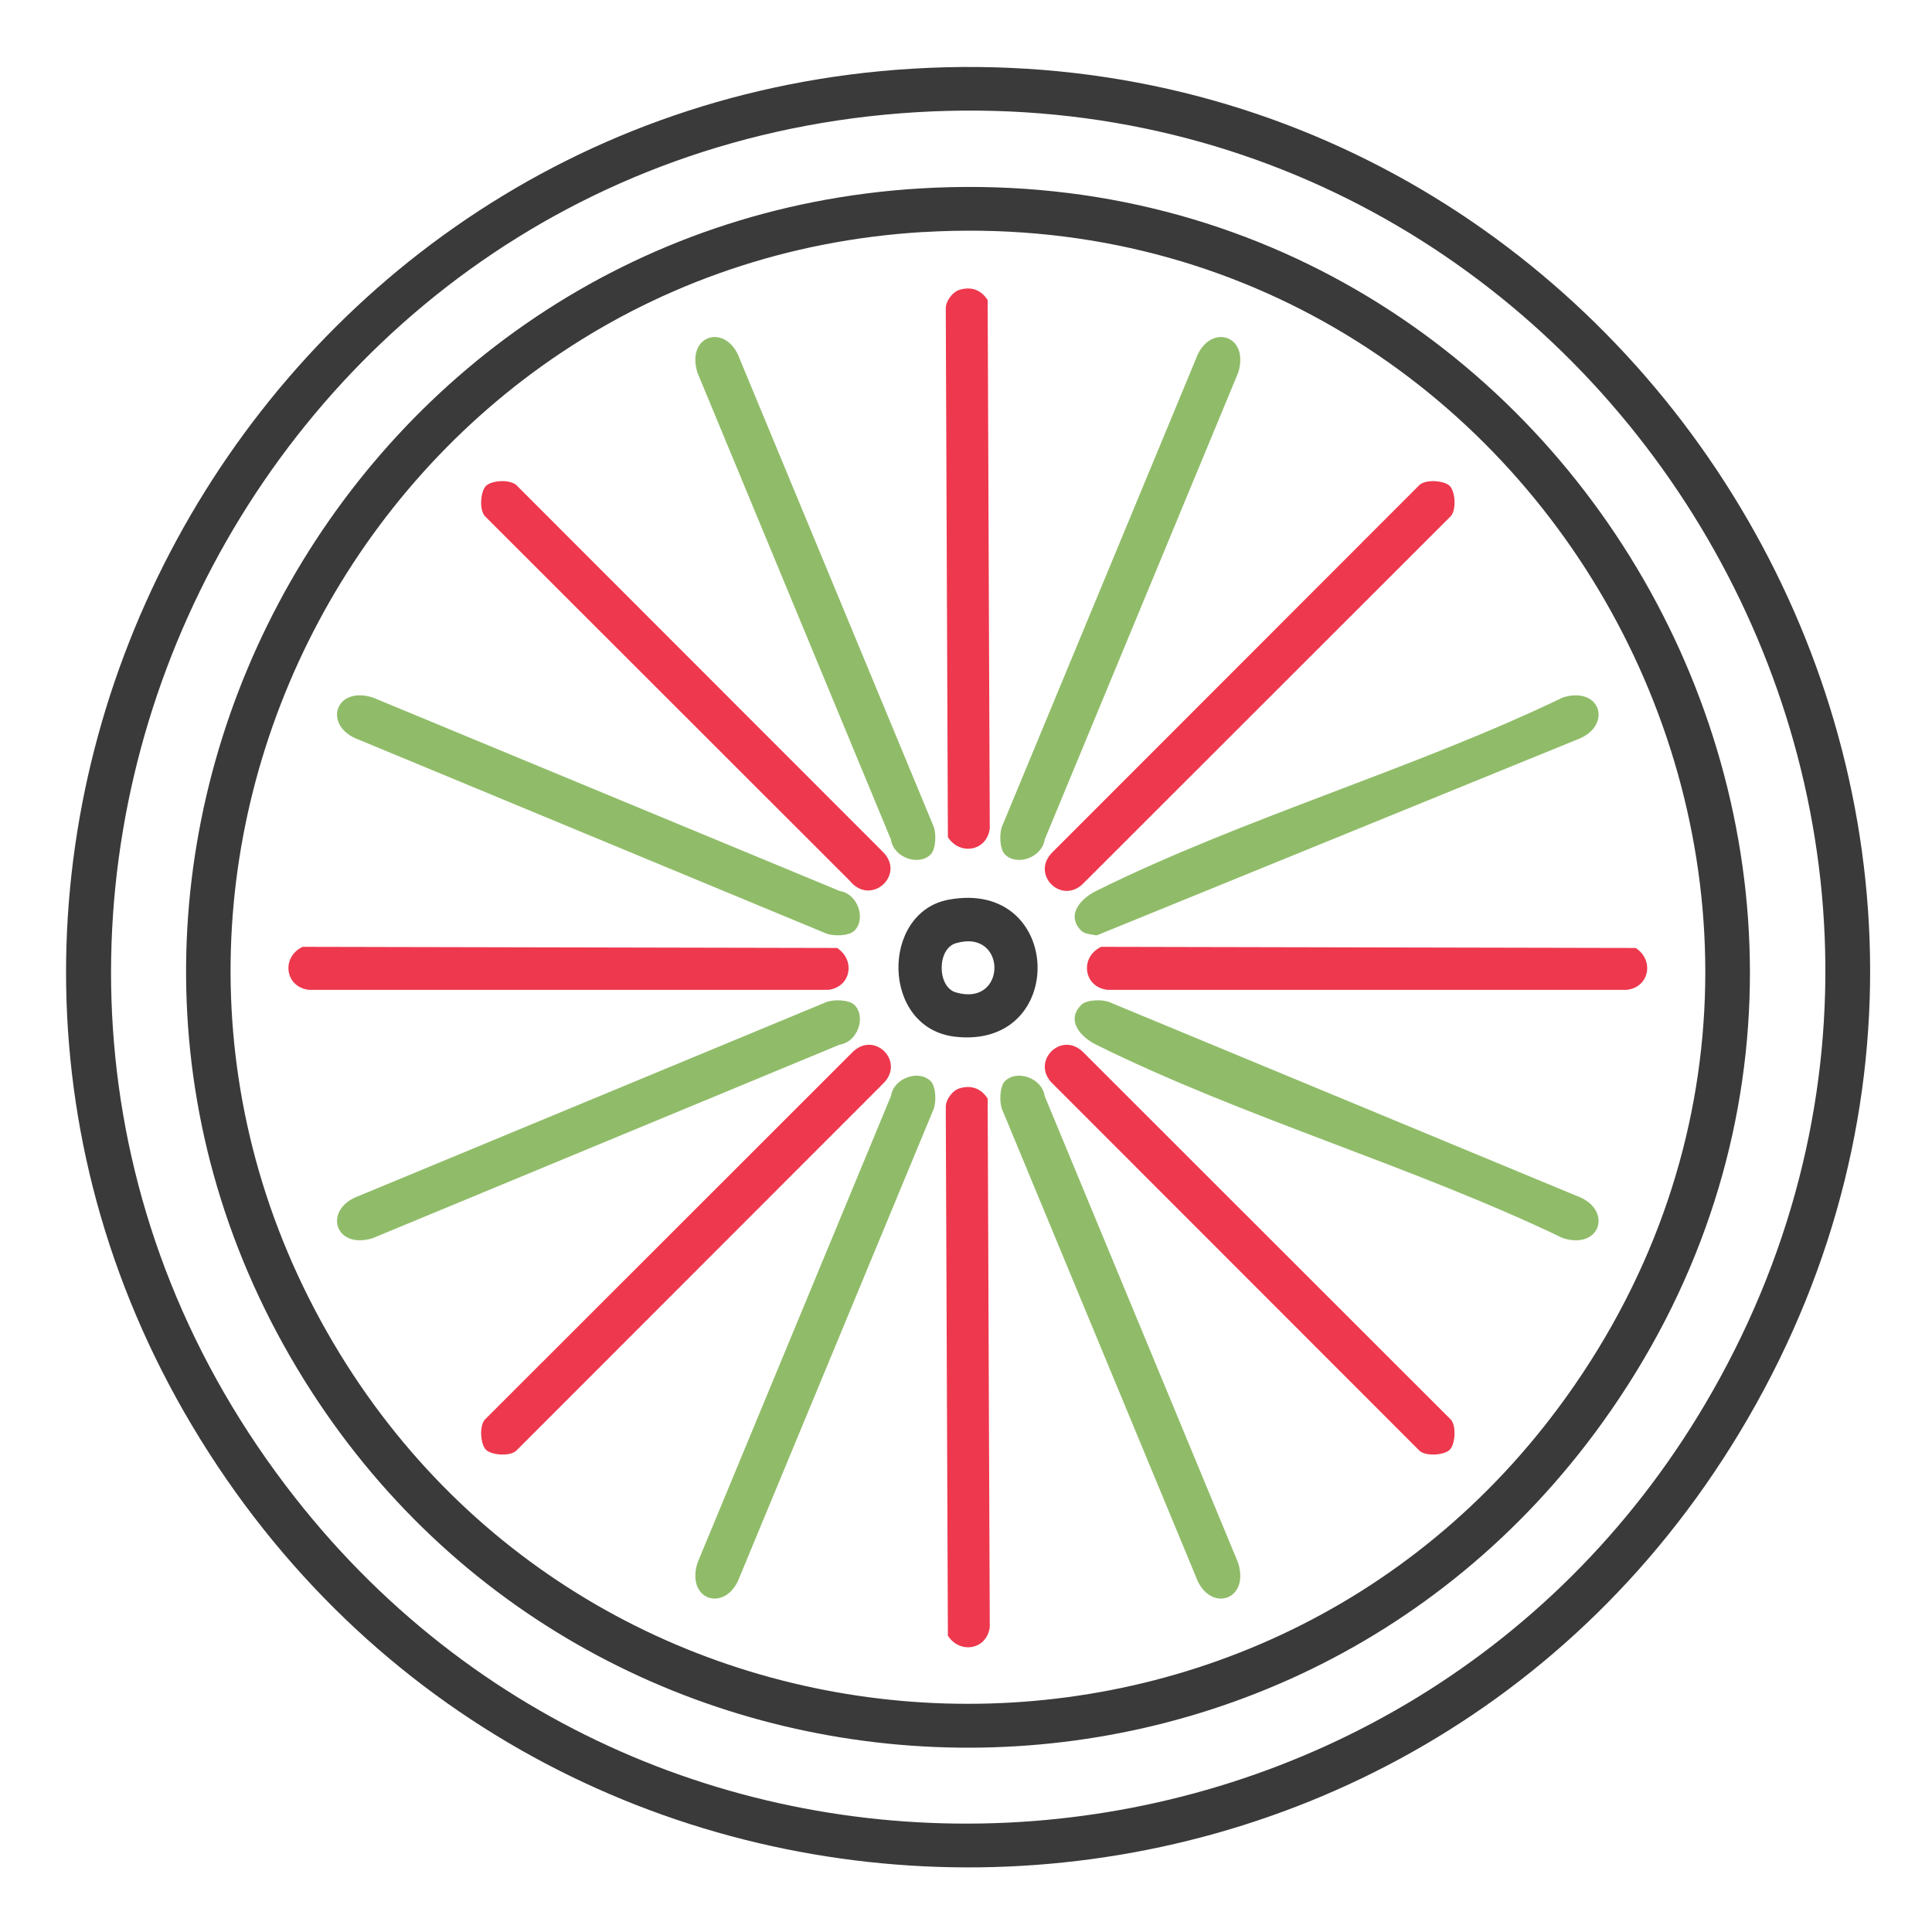 <?xml version="1.0" encoding="UTF-8"?>
<svg id="Layer_1" xmlns="http://www.w3.org/2000/svg" version="1.1" viewBox="0 0 256 256">
  <!-- Generator: Adobe Illustrator 29.1.0, SVG Export Plug-In . SVG Version: 2.1.0 Build 142)  -->
  <defs>
    <style>
      .st0 {
        fill: #ee384e;
      }

      .st1 {
        fill: #90bc69;
      }

      .st2 {
        fill: #3a3a3a;
      }
    </style>
  </defs>
  <path class="st2" d="M120.93,9.1c94.48-5.67,158.44,96.63,110.63,178.93-45.35,78.07-157.5,79.43-205,2.7C-20.82,114.19,31.71,14.46,120.93,9.1ZM121.41,14.87C30.5,20.37-17.52,126.26,39.07,198.41c49.67,63.33,148.16,55.76,187.85-14.06C271.42,106.09,210.81,9.47,121.41,14.87Z"/>
  <path class="st2" d="M121.89,24.97c86.55-5.21,141.28,92.85,90.43,163.54-43.47,60.44-134.76,56.57-172.97-7.22C-.45,114.85,45.11,29.59,121.89,24.97ZM122.37,30.74C49.97,35.05,7.07,115.05,44.16,177.93c35.69,60.5,122.32,64.39,163.35,7.22,47.93-66.79-3.54-159.26-85.14-154.4Z"/>
  <path class="st0" d="M192.1,64.39c.72.72.91,3.14.14,4l-48.59,48.56c-2.91,3.14-7.27-1.14-4.11-4.11l48.56-48.59c.86-.77,3.28-.58,4,.14Z"/>
  <path class="st0" d="M64.39,192.1c-.72-.72-.91-3.14-.14-4l48.59-48.56c2.97-3.16,7.25,1.19,4.11,4.11l-48.56,48.59c-.86.77-3.28.58-4-.14Z"/>
  <path class="st0" d="M192.1,192.1c-.72.72-3.14.91-4,.14l-48.56-48.59c-3.14-2.91,1.14-7.27,4.11-4.11l48.59,48.56c.77.86.58,3.28-.14,4Z"/>
  <path class="st1" d="M133.16,143.26c1.57-1.57,4.91-.44,5.26,1.96l25.65,61.89c1.55,5.09-3.91,6.61-5.62,1.78l-25.66-61.88c-.39-.95-.34-3.03.37-3.75Z"/>
  <path class="st1" d="M123.32,113.22c-1.57,1.57-4.91.44-5.26-1.96l-25.65-61.89c-1.55-5.09,3.91-6.61,5.62-1.78l25.66,61.88c.39.95.34,3.03-.37,3.75Z"/>
  <path class="st0" d="M64.39,64.39c.79-.79,3.46-.95,4.24.1l48.32,48.35c3.14,3.04-1.53,7.33-4.35,3.87l-48.35-48.32c-.77-.86-.58-3.28.14-4Z"/>
  <path class="st1" d="M143.27,123.32c-2.06-2.06-.09-4.24,1.96-5.26,19.49-9.67,42.13-16.15,61.88-25.65,5.09-1.55,6.61,3.91,1.78,5.62l-63.56,25.91c-.63-.1-1.61-.17-2.07-.62Z"/>
  <path class="st1" d="M123.32,143.26c.72.72.76,2.79.37,3.75l-25.66,61.88c-1.71,4.83-7.17,3.31-5.62-1.78l25.65-61.89c.36-2.4,3.7-3.53,5.26-1.96Z"/>
  <path class="st1" d="M133.16,113.22c-.72-.72-.76-2.79-.37-3.75l25.66-61.88c1.71-4.83,7.18-3.31,5.62,1.78l-25.65,61.89c-.36,2.4-3.7,3.53-5.26,1.96Z"/>
  <path class="st1" d="M113.22,133.16c1.57,1.57.44,4.91-1.96,5.26l-61.89,25.65c-5.09,1.55-6.61-3.91-1.78-5.62l61.88-25.66c.95-.39,3.03-.34,3.75.37Z"/>
  <path class="st1" d="M143.26,133.16c.72-.72,2.79-.76,3.75-.37l61.88,25.66c4.83,1.71,3.31,7.18-1.78,5.62-19.75-9.51-42.4-15.98-61.88-25.65-2.05-1.02-4.02-3.21-1.96-5.26Z"/>
  <path class="st1" d="M113.22,123.32c-.72.72-2.79.76-3.75.37l-61.88-25.66c-4.83-1.71-3.31-7.18,1.78-5.62l61.89,25.65c2.4.36,3.53,3.7,1.96,5.26Z"/>
  <path class="st0" d="M127.14,38.4c1.58-.47,2.87.02,3.73,1.36l.28,70c-.35,3.02-3.95,3.65-5.55,1.17l-.28-70c-.04-1,.88-2.25,1.81-2.52Z"/>
  <path class="st0" d="M40.08,125.46l70.83.15c2.48,1.6,1.85,5.2-1.17,5.55H40.92c-3.17-.38-3.68-4.32-.84-5.69Z"/>
  <path class="st0" d="M145.9,125.46l70.83.15c2.48,1.6,1.85,5.2-1.17,5.55h-68.83c-3.17-.38-3.68-4.32-.84-5.69Z"/>
  <path class="st0" d="M127.14,144.21c1.58-.47,2.87.02,3.73,1.36l.28,70c-.35,3.02-3.95,3.65-5.55,1.17l-.28-70c-.04-1,.88-2.25,1.81-2.52Z"/>
  <path class="st2" d="M125.71,119.21c15.25-2.81,15.85,19.87.85,18.16-9.84-1.12-9.9-16.5-.85-18.16ZM126.66,124.98c-2.52.74-2.51,5.79,0,6.52,6.81,2,6.81-8.52,0-6.52Z"/>
</svg>
